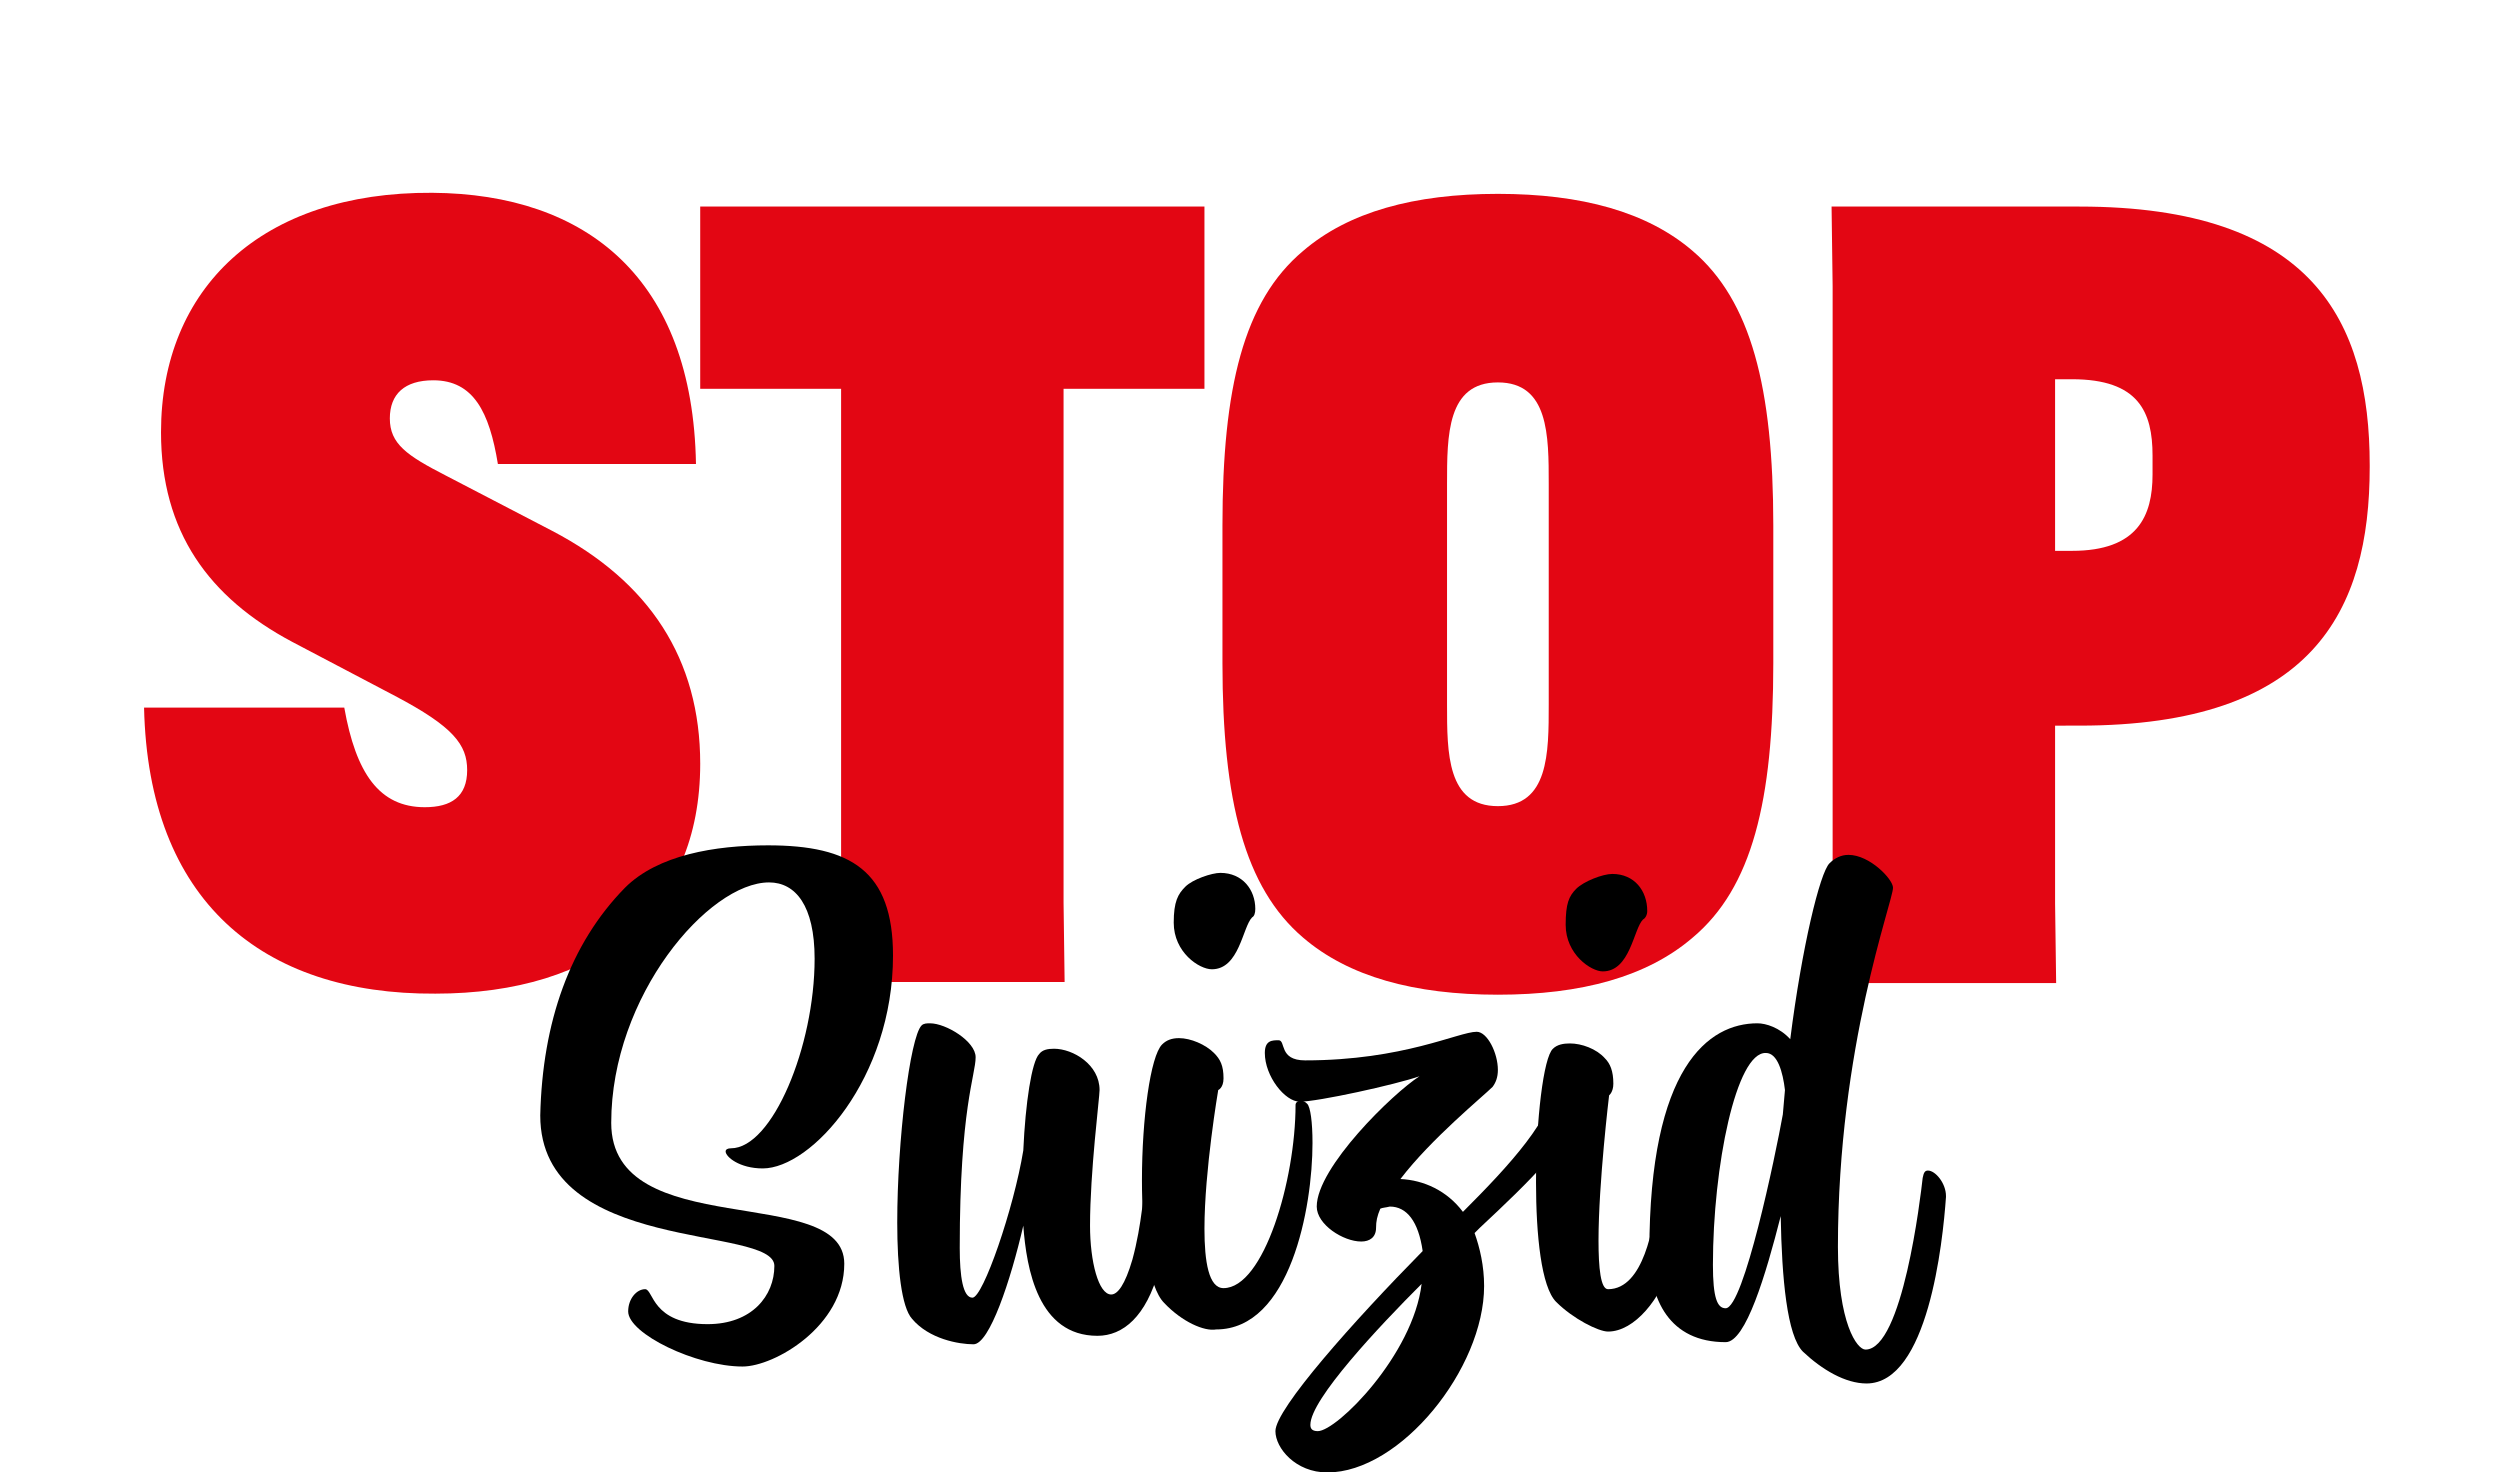 <?xml version="1.0" encoding="utf-8"?>
<!-- Generator: Adobe Illustrator 25.0.1, SVG Export Plug-In . SVG Version: 6.00 Build 0)  -->
<svg version="1.1" id="Calque_1" xmlns="http://www.w3.org/2000/svg" xmlns:xlink="http://www.w3.org/1999/xlink" x="0px" y="0px"
	 width="236px" height="139px" viewBox="0 0 236 139" style="enable-background:new 0 0 236 139;" xml:space="preserve">
<style type="text/css">
	.st0{fill:#E30613;}
</style>
<g>
	<path class="st0" d="M32.5,66.8c1.1,6.2,3.3,9.4,7.6,9.4c2.5,0,4-1,4-3.5c0-2.4-1.3-4.1-6.8-7l-9.7-5.1
		c-7.9-4.2-12.4-10.4-12.4-19.8c0-13.6,9.5-22.7,25.6-22.6c14.6,0.1,24.6,8.1,24.9,25.6H47c-0.8-4.9-2.3-7.9-6.1-7.9
		c-2.7,0-4.1,1.3-4.1,3.6c0,2.4,1.6,3.5,5.3,5.4l10,5.2c9.2,4.8,14,12.1,14,22c0,13.9-9.7,21.7-25,21.7C24.7,93.9,14,85,13.6,66.8
		H32.5z"/>
	<path class="st0" d="M100.4,36.7v48.5l0.1,7.5H79.3l0.1-7.5V36.7H66.1V19.5h47.6v17.2H100.4z"/>
	<path class="st0" d="M123,88.5c-5.5-4.7-7.6-12.9-7.6-25.9v-13c0-13,2-21.2,7.6-25.9c4.3-3.7,10.5-5.4,18.4-5.4s14.1,1.7,18.4,5.4
		c5.5,4.7,7.6,12.9,7.6,25.9v13c0,13-2,21.2-7.6,25.9c-4.3,3.7-10.5,5.4-18.4,5.4S127.3,92.2,123,88.5z M146.2,66.5V45.7
		c0-4.6,0-9.6-4.8-9.6s-4.8,5-4.8,9.6v20.8c0,4.6,0,9.6,4.8,9.6S146.2,71.1,146.2,66.5z"/>
	<path class="st0" d="M173,85.2V27l-0.1-7.5h23.4c22,0,27.4,10.8,27.4,24.4v0.2c0,13.6-5.4,24.4-27.4,24.4H194v16.8l0.1,7.5h-21.2
		L173,85.2z M195.6,52c6.2,0,7.6-3.3,7.6-7.2V43c0-4.1-1.3-7.2-7.6-7.2H194V52H195.6z"/>
</g>
<g>
	<path d="M59,83.8c3.1-3.1,8.5-4,13.5-4c7.8,0,11.8,2.4,11.8,10.4c0,11.6-7.7,20.1-12.3,20.1c-2.2,0-3.5-1.1-3.5-1.6
		c0-0.2,0.2-0.3,0.5-0.3c3.9,0,7.9-9.6,7.9-17.9c0-5-1.8-7.2-4.3-7.2c-5.7,0-14.9,10.7-14.9,22.7c0,11.4,22,5.6,22,13.3
		c0,5.9-6.6,9.7-9.6,9.7c-4.4,0-10.8-3.1-10.8-5.2c0-1.2,0.8-2.1,1.6-2.1s0.6,3.3,5.9,3.3c4.2,0,6.3-2.7,6.3-5.5
		c0-3.9-22.1-1-22.1-14.2C51.2,96.5,53.8,89.1,59,83.8z"/>
	<path d="M108.1,111.3c0.1-0.5,0.2-0.7,0.5-0.7c0.7,0,1.7,1.2,1.7,2.4v0.1c-0.1,1.6-0.2,4.2-0.9,6.8c-1.2,4.4-3.4,6.2-5.8,6.2
		c-5.6,0-6.7-6.3-7-10.4c-1.2,5.2-3.2,11.2-4.7,11.2c-1.4,0-4.2-0.5-5.8-2.4c-1-1.1-1.4-4.8-1.4-9.1c0-7.7,1.2-17.5,2.3-18.6
		c0.2-0.2,0.5-0.2,0.8-0.2c1.5,0,4.3,1.7,4.3,3.2c0,1.7-1.5,4.8-1.5,18c0,2.7,0.3,4.7,1.2,4.7c1,0,3.9-8.4,4.8-13.9
		c0.2-4.5,0.8-8.4,1.5-9.1c0.3-0.4,0.8-0.5,1.4-0.5c1.8,0,4.3,1.5,4.3,3.9c0,0.7-0.9,7.7-0.9,12.8c0,3.4,0.8,6.5,2,6.5
		c0.6,0,1.3-0.9,2-3.3C107.8,115.6,108,112.2,108.1,111.3z"/>
	<path d="M109.9,123c-1.5-1.5-2.1-6.5-2.1-11.6c0-5.8,0.8-11.7,1.9-12.8c0.4-0.4,0.9-0.6,1.6-0.6c1.1,0,2.5,0.6,3.3,1.4
		c0.6,0.6,0.9,1.2,0.9,2.4c0,0.9-0.5,1.1-0.5,1.1s-1.3,7.6-1.3,13.1c0,3.1,0.4,5.6,1.8,5.6c3.8,0,6.8-10.2,6.8-17.3
		c0-0.2,0.2-0.4,0.5-0.4c0.2,0,0.4,0.1,0.6,0.3c0.3,0.3,0.5,1.7,0.5,3.7c0,6.1-2.1,17.6-9.1,17.6C113.7,125.7,111.6,124.8,109.9,123
		z M111.9,83.7c0.7-0.7,2.5-1.3,3.3-1.3c2.1,0,3.3,1.6,3.3,3.4c0,0.4-0.1,0.7-0.3,0.8c-0.9,0.9-1.2,4.9-3.8,4.9
		c-1.2,0-3.6-1.6-3.6-4.4C110.8,85.1,111.2,84.4,111.9,83.7z"/>
	<path d="M130.3,114.1c-0.3,0.7-0.4,1.2-0.4,1.8c0,0.9-0.6,1.3-1.4,1.3c-1.7,0-4.2-1.6-4.2-3.3c0-3.7,7.2-10.7,9.7-12.3
		c-2.3,0.8-9.6,2.4-11.3,2.4c-1.4,0-3.3-2.4-3.3-4.6c0-1.2,0.7-1.2,1.3-1.2c0.7,0,0,1.9,2.5,1.9c9.3,0,14.5-2.7,16.2-2.7
		c1,0,2,2,2,3.6c0,0.7-0.2,1.2-0.5,1.6c-0.9,0.9-5.8,4.9-8.7,8.7c2.2,0.1,4.4,1.1,5.9,3.1c4.3-4.3,8.7-9,8.7-12.5
		c0-0.5,0.4-0.9,0.7-0.9c0.6,0,1.4,0.9,1.4,3.4c0,2.8-4.6,7.2-9.2,11.5l-0.5,0.5c0.5,1.4,0.9,3.1,0.9,5c0,7.8-7.9,17.6-14.8,17.6
		c-3,0-4.9-2.3-4.9-3.9c0-2.1,7.4-10.4,13.9-17c-0.4-2.8-1.5-4.2-3.1-4.2C130.8,114,130.5,114,130.3,114.1z M124.4,135.1
		c1.8,0,9-7.2,9.8-13.9c-4,4-10.5,10.9-10.5,13.3C123.7,134.8,123.8,135.1,124.4,135.1z"/>
	<path d="M151.8,125.7c-0.9,0-3.3-1.2-4.9-2.8c-1.4-1.4-1.9-6.3-1.9-11.3c0-5.8,0.7-11.8,1.6-12.6c0.4-0.4,1-0.5,1.6-0.5
		c1.1,0,2.5,0.5,3.3,1.4c0.5,0.5,0.8,1.2,0.8,2.4c0,0.8-0.4,1.1-0.4,1.1s-1,8.3-1,13.7c0,2.6,0.2,4.6,0.9,4.6c3.4,0,4.3-6.1,4.6-8.4
		c0-0.2,0.2-0.3,0.5-0.3c0.7,0,1.7,0.5,1.7,1.2c0,0.8-0.1,2.8-0.8,5C156.8,122.6,154.3,125.7,151.8,125.7z M148.8,83.9
		c0.7-0.7,2.5-1.4,3.4-1.4c2.1,0,3.3,1.6,3.3,3.5c0,0.4-0.2,0.7-0.4,0.8c-0.9,0.9-1.2,4.9-3.8,4.9c-1.1,0-3.5-1.6-3.5-4.4
		C147.8,85.3,148.1,84.6,148.8,83.9z"/>
	<path d="M170.2,127.6c-1.5-1.5-2-6.9-2.1-12.8c-1.4,5.5-3.3,11.9-5.2,11.9c-5.3,0-7.2-4-7.2-8.6c0-17.4,5.6-21.5,10.2-21.5
		c0.8,0,2.1,0.4,3.1,1.5c1.1-8.7,2.8-15.7,3.7-16.6c0.5-0.5,1.1-0.8,1.8-0.8c2,0,4.2,2.3,4.2,3.1c0,1.3-5.2,15-5.2,33.9
		c0,7.2,1.8,9.7,2.6,9.7c3.5,0,5.2-14.4,5.4-16.2c0.1-0.5,0.2-0.7,0.5-0.7c0.7,0,1.7,1.2,1.7,2.4v0.1c-0.3,4.3-1.7,17.6-7.5,17.6
		C174.2,130.6,172,129.3,170.2,127.6z M161.7,119.4c0,3.1,0.4,4.1,1.2,4.1c1.7,0,4.7-14.4,5.4-18.3l0.2-2.3
		c-0.2-1.7-0.7-3.5-1.8-3.5C163.9,99.3,161.7,110.1,161.7,119.4z"/>
</g>
</svg>

